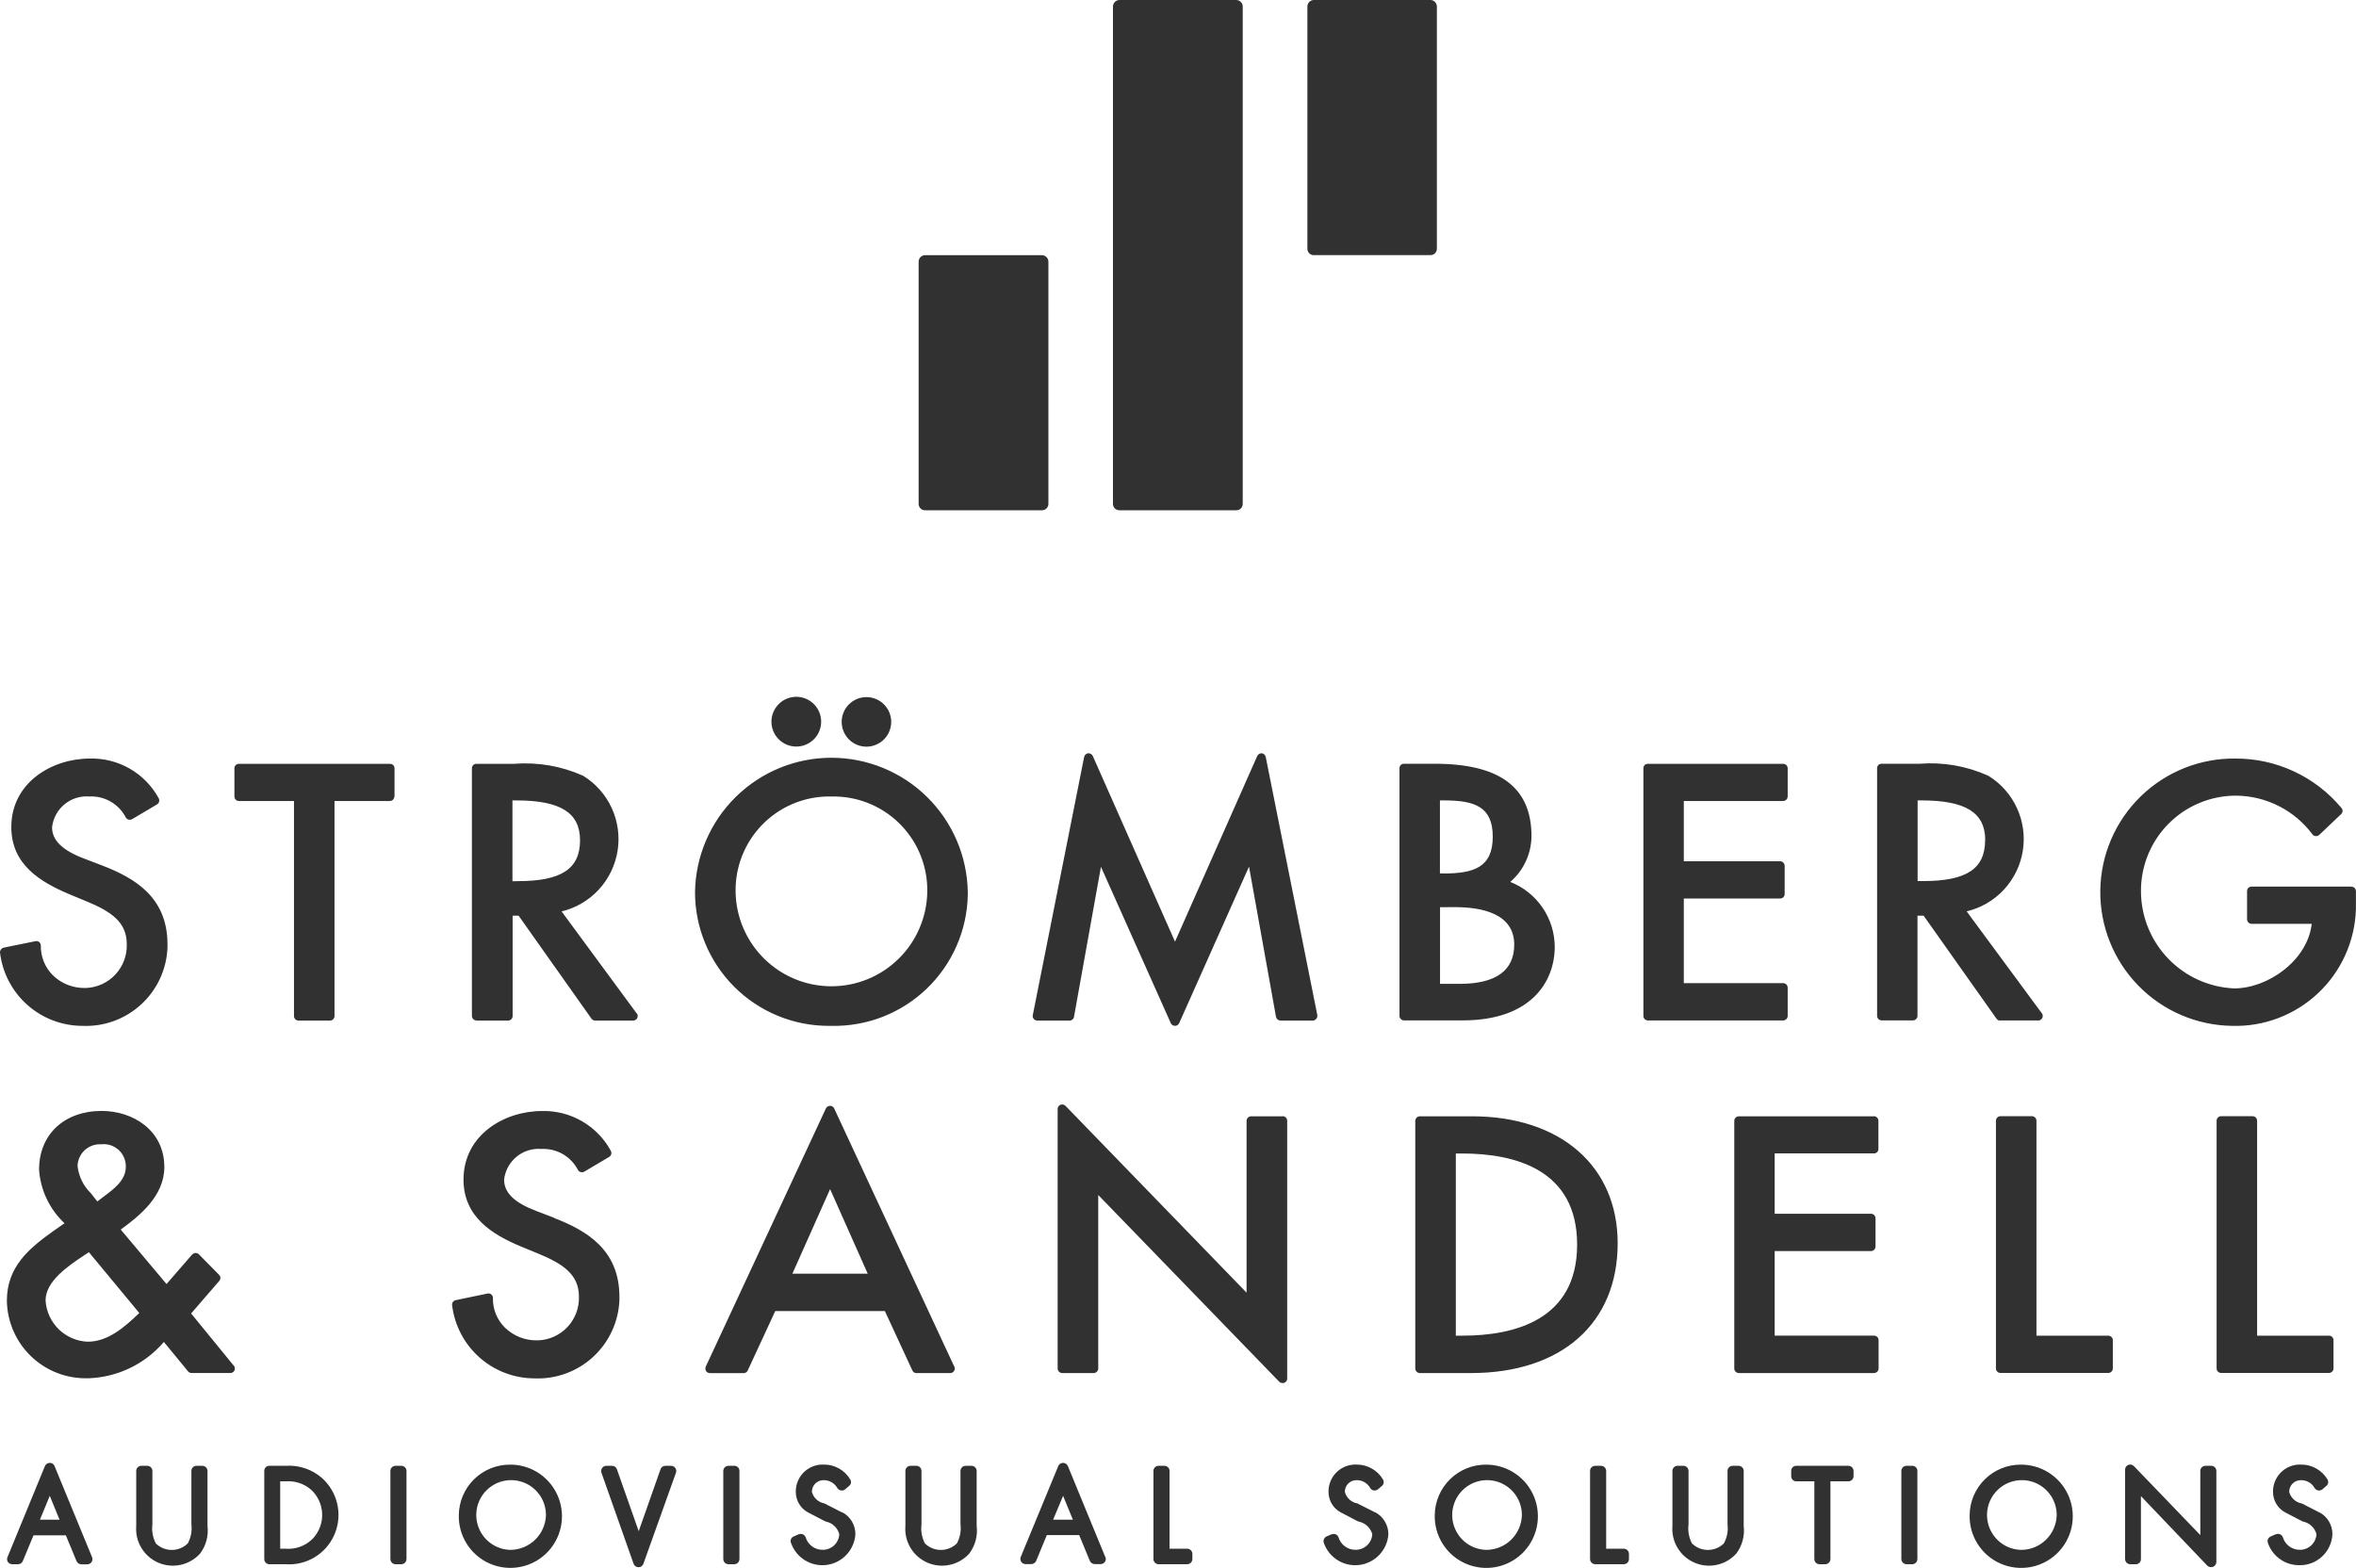<?xml version="1.0" encoding="UTF-8"?> <svg xmlns="http://www.w3.org/2000/svg" width="323" height="215" viewBox="0 0 323 215" fill="none"><g clip-path="url(#clip0_2015_24654)"><path fill-rule="evenodd" clip-rule="evenodd" d="M11.316 140.656C12.783 140.718 14.249 140.49 15.628 139.985C17.008 139.48 18.274 138.708 19.356 137.713C20.438 136.718 21.313 135.52 21.931 134.186C22.55 132.853 22.901 131.41 22.962 129.941C22.962 129.781 22.962 129.616 22.962 129.469C22.962 122.984 18.431 120.374 14.004 118.665L11.533 117.721C8.524 116.579 7.138 115.21 7.138 113.426C7.276 112.194 7.888 111.065 8.844 110.277C9.8 109.489 11.025 109.105 12.259 109.206C13.281 109.156 14.295 109.401 15.181 109.914C16.067 110.426 16.786 111.183 17.252 112.095C17.294 112.165 17.349 112.226 17.415 112.275C17.48 112.324 17.555 112.359 17.634 112.378C17.794 112.415 17.961 112.393 18.106 112.317L21.538 110.287C21.675 110.201 21.773 110.066 21.813 109.91C21.854 109.754 21.833 109.588 21.755 109.447C20.835 107.759 19.469 106.358 17.805 105.398C16.141 104.438 14.245 103.956 12.325 104.005C7.105 104.005 1.551 107.309 1.551 113.402C1.551 118.542 5.521 120.912 9.434 122.578L11.82 123.565C15.253 124.981 17.38 126.434 17.38 129.446C17.405 130.21 17.28 130.972 17.012 131.689C16.744 132.405 16.337 133.061 15.815 133.62C15.293 134.179 14.666 134.629 13.97 134.946C13.274 135.262 12.523 135.438 11.759 135.464H11.655C10.836 135.479 10.023 135.33 9.262 135.027C8.501 134.724 7.808 134.272 7.223 133.698C6.694 133.166 6.277 132.532 5.997 131.834C5.718 131.137 5.581 130.39 5.596 129.639C5.595 129.549 5.574 129.461 5.536 129.379C5.498 129.298 5.443 129.226 5.375 129.167C5.303 129.109 5.219 129.068 5.129 129.048C5.039 129.027 4.946 129.028 4.856 129.049L0.499 129.932C0.352 129.967 0.222 130.052 0.131 130.172C0.04 130.293 -0.007 130.441 -0.001 130.593C0.326 133.366 1.659 135.924 3.746 137.779C5.832 139.634 8.525 140.657 11.316 140.656ZM54.087 109.211V105.331C54.087 105.172 54.024 105.02 53.912 104.907C53.8 104.795 53.647 104.732 53.489 104.732H32.761C32.681 104.729 32.603 104.741 32.528 104.769C32.454 104.796 32.386 104.838 32.328 104.892C32.27 104.946 32.224 105.011 32.191 105.083C32.159 105.155 32.141 105.233 32.138 105.312V109.211C32.139 109.375 32.206 109.533 32.322 109.649C32.439 109.764 32.596 109.829 32.761 109.829H40.305V139.31C40.305 139.476 40.37 139.634 40.487 139.751C40.604 139.868 40.762 139.933 40.927 139.933H45.218C45.301 139.935 45.383 139.921 45.46 139.891C45.537 139.861 45.608 139.815 45.667 139.758C45.727 139.7 45.775 139.632 45.807 139.556C45.84 139.48 45.858 139.398 45.859 139.315V109.825H53.404C53.488 109.83 53.573 109.818 53.652 109.789C53.732 109.76 53.805 109.716 53.867 109.658C53.928 109.6 53.978 109.53 54.012 109.452C54.045 109.375 54.063 109.291 54.064 109.206L54.087 109.211ZM65.343 139.933H69.657C69.822 139.932 69.979 139.866 70.096 139.75C70.212 139.633 70.278 139.475 70.279 139.31V125.552H71.1L81.072 139.645C81.128 139.733 81.205 139.804 81.295 139.854C81.386 139.903 81.488 139.929 81.591 139.929H86.806C86.971 139.927 87.128 139.861 87.245 139.745C87.361 139.628 87.427 139.471 87.428 139.306C87.428 139.222 87.41 139.14 87.375 139.064C87.34 138.988 87.289 138.921 87.226 138.867L76.994 124.966C78.949 124.495 80.721 123.454 82.087 121.976C83.452 120.499 84.35 118.649 84.668 116.661C84.986 114.673 84.709 112.636 83.871 110.805C83.034 108.975 81.675 107.433 79.964 106.374C77.008 105.043 73.766 104.476 70.534 104.727H65.319C65.16 104.722 65.005 104.78 64.888 104.889C64.772 104.998 64.703 105.148 64.697 105.308V139.292C64.698 139.456 64.764 139.614 64.88 139.731C64.997 139.847 65.154 139.913 65.319 139.915L65.343 139.933ZM70.256 120.832V109.744H70.774C76.814 109.744 79.521 111.415 79.521 115.21C79.521 119.123 76.975 120.813 70.996 120.813L70.256 120.832ZM118.822 102.376C119.719 102.367 120.577 102.003 121.206 101.362C121.836 100.722 122.186 99.859 122.182 98.961C122.177 98.062 121.817 97.203 121.181 96.569C120.545 95.936 119.684 95.58 118.787 95.58C117.889 95.58 117.029 95.936 116.392 96.569C115.756 97.203 115.397 98.062 115.392 98.961C115.387 99.859 115.738 100.722 116.368 101.362C116.997 102.003 117.854 102.367 118.751 102.376H118.822ZM113.989 140.656C116.393 140.707 118.783 140.284 121.024 139.41C123.264 138.536 125.311 137.229 127.047 135.564C128.782 133.898 130.173 131.907 131.14 129.703C132.107 127.499 132.63 125.126 132.68 122.72C132.68 122.583 132.68 122.451 132.68 122.318C132.602 117.406 130.598 112.721 127.1 109.274C123.602 105.828 118.89 103.896 113.982 103.896C109.074 103.896 104.362 105.828 100.864 109.274C97.366 112.721 95.362 117.406 95.284 122.318C95.284 124.729 95.759 127.116 96.681 129.343C97.604 131.57 98.957 133.593 100.661 135.296C102.366 137 104.389 138.35 106.615 139.269C108.841 140.189 111.227 140.66 113.635 140.656H113.989ZM113.989 109.211C115.674 109.171 117.351 109.463 118.923 110.072C120.495 110.681 121.933 111.593 123.152 112.758C124.372 113.922 125.351 115.316 126.033 116.859C126.714 118.403 127.086 120.065 127.126 121.752C127.126 121.941 127.126 122.134 127.126 122.323C127.06 125.768 125.647 129.05 123.191 131.463C120.734 133.877 117.429 135.229 113.987 135.229C110.545 135.229 107.24 133.877 104.783 131.463C102.326 129.05 100.913 125.768 100.848 122.323C100.813 120.636 101.11 118.958 101.723 117.385C102.336 115.813 103.252 114.377 104.419 113.158C105.587 111.94 106.982 110.965 108.526 110.286C110.07 109.608 111.733 109.241 113.419 109.206L113.989 109.211ZM109.194 102.362C110.096 102.356 110.959 101.992 111.593 101.35C112.228 100.709 112.582 99.841 112.579 98.938C112.576 98.035 112.216 97.17 111.577 96.533C110.938 95.895 110.072 95.537 109.17 95.537C108.268 95.537 107.403 95.895 106.764 96.533C106.125 97.17 105.764 98.035 105.761 98.938C105.758 99.841 106.113 100.709 106.747 101.35C107.382 101.992 108.245 102.356 109.147 102.362H109.194ZM173.009 103.283C172.878 103.273 172.747 103.302 172.633 103.367C172.519 103.431 172.427 103.529 172.368 103.646L161.089 129.111L149.815 103.646C149.757 103.528 149.665 103.43 149.551 103.365C149.436 103.3 149.305 103.271 149.174 103.283C149.042 103.299 148.918 103.357 148.821 103.447C148.724 103.538 148.657 103.657 148.632 103.788L141.592 139.188C141.57 139.275 141.57 139.366 141.591 139.453C141.613 139.54 141.655 139.621 141.714 139.688C141.769 139.762 141.84 139.822 141.922 139.864C142.004 139.906 142.094 139.928 142.186 139.929H146.642C146.789 139.93 146.931 139.877 147.043 139.781C147.154 139.685 147.226 139.551 147.245 139.405L150.937 118.845L160.504 140.269C160.572 140.423 160.697 140.544 160.854 140.606C161.01 140.668 161.185 140.665 161.339 140.599C161.487 140.535 161.606 140.417 161.669 140.269L171.236 118.821L174.933 139.405C174.96 139.551 175.037 139.683 175.151 139.778C175.264 139.874 175.407 139.927 175.555 139.929H179.988C180.079 139.927 180.169 139.905 180.251 139.863C180.333 139.821 180.404 139.761 180.459 139.688C180.517 139.62 180.56 139.54 180.585 139.453C180.609 139.367 180.614 139.276 180.601 139.188L173.528 103.788C173.502 103.657 173.436 103.538 173.338 103.447C173.241 103.357 173.118 103.299 172.986 103.283H173.009ZM213.15 129.8C213.136 127.879 212.549 126.007 211.462 124.424C210.375 122.842 208.839 121.622 207.053 120.921C207.955 120.144 208.681 119.184 209.182 118.104C209.684 117.024 209.95 115.849 209.962 114.658C209.962 107.97 205.629 104.718 196.698 104.718H192.488C192.409 104.714 192.33 104.727 192.256 104.755C192.181 104.782 192.113 104.824 192.056 104.878C191.998 104.932 191.951 104.997 191.918 105.069C191.886 105.141 191.868 105.219 191.865 105.298V139.282C191.865 139.447 191.931 139.606 192.048 139.723C192.164 139.839 192.323 139.905 192.488 139.905H200.551C209.84 139.905 213.15 134.666 213.15 129.785V129.8ZM197.882 119.755H197.41V109.744H197.976C202.107 109.744 204.653 110.57 204.653 114.705C204.653 118.925 202.069 119.765 197.872 119.765L197.882 119.755ZM199.447 124.376C203.158 124.376 207.595 125.259 207.595 129.516C207.595 133.089 205.068 134.897 200.089 134.897H197.424V124.386L199.447 124.376ZM245.086 139.296V135.421C245.085 135.338 245.068 135.256 245.036 135.18C245.003 135.104 244.956 135.035 244.897 134.977C244.838 134.919 244.768 134.873 244.691 134.843C244.614 134.812 244.532 134.797 244.449 134.798H230.846V123.192H244.048C244.208 123.197 244.362 123.139 244.479 123.03C244.596 122.921 244.665 122.771 244.671 122.611V118.712C244.669 118.548 244.603 118.39 244.487 118.273C244.371 118.157 244.213 118.091 244.048 118.089H230.846V109.825H244.444C244.527 109.827 244.609 109.812 244.686 109.782C244.764 109.752 244.834 109.707 244.894 109.649C244.953 109.592 245.001 109.523 245.034 109.447C245.067 109.371 245.084 109.289 245.086 109.206V105.331C245.084 105.251 245.067 105.171 245.035 105.097C245.003 105.023 244.957 104.956 244.899 104.9C244.842 104.844 244.773 104.8 244.698 104.77C244.624 104.74 244.544 104.726 244.463 104.727H225.928C225.849 104.724 225.77 104.736 225.696 104.764C225.621 104.792 225.554 104.833 225.496 104.887C225.438 104.941 225.391 105.006 225.359 105.078C225.326 105.151 225.308 105.228 225.305 105.308V139.292C225.304 139.372 225.319 139.452 225.348 139.527C225.378 139.602 225.422 139.67 225.478 139.728C225.534 139.786 225.601 139.832 225.675 139.864C225.749 139.896 225.828 139.913 225.909 139.915H244.444C244.527 139.916 244.609 139.902 244.686 139.872C244.764 139.842 244.834 139.797 244.894 139.739C244.953 139.682 245.001 139.613 245.034 139.537C245.067 139.461 245.084 139.379 245.086 139.296ZM274.197 139.919H279.431C279.513 139.919 279.594 139.903 279.669 139.872C279.745 139.841 279.813 139.795 279.871 139.737C279.929 139.679 279.975 139.61 280.006 139.535C280.037 139.459 280.053 139.378 280.053 139.296C280.053 139.132 279.989 138.975 279.874 138.857L269.623 124.957C271.583 124.491 273.361 123.454 274.731 121.976C276.101 120.498 277.002 118.646 277.32 116.655C277.638 114.664 277.359 112.624 276.518 110.792C275.676 108.96 274.311 107.419 272.594 106.365C269.639 105.031 266.395 104.464 263.164 104.718H257.967C257.888 104.714 257.81 104.727 257.735 104.755C257.661 104.782 257.593 104.824 257.535 104.878C257.478 104.932 257.431 104.997 257.398 105.069C257.366 105.141 257.348 105.219 257.345 105.298V139.282C257.346 139.447 257.412 139.605 257.529 139.721C257.645 139.838 257.803 139.904 257.967 139.905H262.258C262.423 139.905 262.582 139.839 262.698 139.723C262.815 139.606 262.881 139.447 262.881 139.282V125.552H263.725L273.697 139.65C273.748 139.737 273.822 139.808 273.91 139.857C273.997 139.906 274.097 139.931 274.197 139.929V139.919ZM272.151 115.201C272.151 119.114 269.605 120.803 263.663 120.803H262.9V109.744H263.423C269.482 109.744 272.17 111.415 272.17 115.21L272.151 115.201ZM322.363 121.563H308.689C308.609 121.561 308.531 121.574 308.456 121.602C308.382 121.63 308.314 121.672 308.256 121.727C308.199 121.781 308.152 121.846 308.119 121.919C308.087 121.991 308.069 122.069 308.066 122.149V126.043C308.066 126.124 308.082 126.205 308.114 126.281C308.145 126.357 308.191 126.425 308.249 126.483C308.306 126.541 308.375 126.587 308.451 126.618C308.526 126.649 308.607 126.666 308.689 126.666H316.931C316.351 131.706 310.914 135.52 306.298 135.52C302.877 135.373 299.643 133.915 297.265 131.448C294.886 128.982 293.546 125.695 293.52 122.267C293.482 118.812 294.817 115.483 297.229 113.013C299.642 110.543 302.937 109.133 306.388 109.093H306.68C308.69 109.128 310.666 109.622 312.456 110.537C314.247 111.453 315.804 112.765 317.011 114.375C317.06 114.45 317.125 114.512 317.202 114.558C317.279 114.604 317.365 114.631 317.454 114.639C317.636 114.654 317.815 114.596 317.954 114.479L320.962 111.623C321.077 111.52 321.147 111.378 321.158 111.225C321.169 111.072 321.121 110.92 321.024 110.802C319.25 108.667 317.028 106.951 314.515 105.776C312.002 104.601 309.26 103.996 306.487 104.005C301.632 103.942 296.95 105.813 293.473 109.205C289.996 112.598 288.007 117.234 287.944 122.094C287.882 126.954 289.751 131.64 293.14 135.121C296.528 138.602 301.16 140.593 306.015 140.656C310.385 140.783 314.626 139.169 317.809 136.169C320.991 133.17 322.854 129.029 322.99 124.655C322.99 124.287 322.99 123.919 322.99 123.546V122.182C322.99 122.022 322.927 121.869 322.815 121.756C322.703 121.643 322.55 121.579 322.391 121.577L322.363 121.563ZM26.202 180.091L30.073 175.612C30.172 175.495 30.223 175.344 30.215 175.19C30.207 175.037 30.141 174.892 30.03 174.786L27.282 171.996C27.155 171.872 26.987 171.799 26.81 171.793C26.632 171.81 26.465 171.888 26.338 172.015L22.83 176.055L16.55 168.584C19.119 166.719 22.529 164.005 22.529 160.012C22.529 154.971 18.214 152.319 13.942 152.319C8.807 152.319 5.356 155.552 5.356 160.371C5.547 163.174 6.794 165.801 8.845 167.72L7.261 168.824C3.951 171.199 0.942 173.695 0.942 178.345C0.966 179.765 1.269 181.167 1.833 182.47C2.398 183.773 3.214 184.952 4.235 185.939C5.255 186.926 6.46 187.702 7.78 188.223C9.1 188.744 10.51 188.999 11.929 188.974H12.155C14.125 188.903 16.058 188.424 17.833 187.567C19.608 186.71 21.186 185.493 22.467 183.994L25.768 188.011C25.823 188.085 25.894 188.144 25.976 188.186C26.058 188.228 26.148 188.25 26.239 188.252H31.553C31.713 188.262 31.87 188.209 31.99 188.104C32.11 187.998 32.184 187.85 32.195 187.69C32.197 187.67 32.197 187.649 32.195 187.629C32.194 187.539 32.174 187.45 32.136 187.369C32.097 187.287 32.042 187.215 31.973 187.157L26.202 180.091ZM13.843 156.897C14.642 156.798 15.448 157.021 16.083 157.517C16.718 158.013 17.13 158.74 17.229 159.54C17.246 159.683 17.254 159.826 17.252 159.97C17.252 161.82 15.649 163.005 14.084 164.166L13.419 164.671L13.339 164.727L12.457 163.604C11.433 162.61 10.788 161.29 10.632 159.871C10.652 159.061 10.992 158.293 11.577 157.735C12.162 157.176 12.945 156.873 13.754 156.892L13.843 156.897ZM19.096 180.025C16.913 182.135 14.706 183.961 12.023 183.961C10.53 183.904 9.111 183.293 8.043 182.245C6.975 181.198 6.335 179.791 6.247 178.297C6.247 175.664 9.335 173.577 11.604 172.072C11.806 171.93 12.004 171.807 12.188 171.689L19.096 180.025ZM75.971 166.974L73.504 166.03C70.496 164.883 69.11 163.538 69.11 161.73C69.254 160.5 69.87 159.374 70.828 158.591C71.787 157.808 73.012 157.429 74.245 157.534C75.267 157.485 76.283 157.731 77.169 158.244C78.056 158.758 78.776 159.516 79.243 160.428C79.284 160.498 79.339 160.559 79.405 160.606C79.471 160.654 79.546 160.688 79.625 160.706C79.784 160.744 79.951 160.724 80.096 160.649L83.524 158.62C83.659 158.536 83.758 158.404 83.799 158.251C83.84 158.097 83.821 157.934 83.746 157.794C82.828 156.103 81.462 154.698 79.798 153.735C78.135 152.771 76.237 152.286 74.316 152.333C69.1 152.333 63.546 155.637 63.546 161.73C63.546 166.87 67.516 169.282 71.43 170.911L73.816 171.892C77.244 173.308 79.37 174.786 79.37 177.778C79.395 178.542 79.269 179.304 78.999 180.019C78.729 180.734 78.321 181.389 77.798 181.946C77.275 182.504 76.647 182.952 75.951 183.266C75.255 183.581 74.504 183.754 73.74 183.777H73.636C72.817 183.791 72.002 183.642 71.24 183.338C70.479 183.034 69.785 182.582 69.2 182.007C68.669 181.477 68.251 180.844 67.972 180.147C67.693 179.45 67.559 178.703 67.578 177.953C67.576 177.863 67.555 177.775 67.517 177.693C67.479 177.612 67.424 177.539 67.356 177.481C67.284 177.422 67.199 177.381 67.108 177.36C67.018 177.338 66.923 177.338 66.832 177.358L62.48 178.264C62.327 178.293 62.189 178.379 62.097 178.506C62.004 178.632 61.962 178.788 61.981 178.944C62.312 181.71 63.644 184.259 65.725 186.109C67.805 187.96 70.49 188.984 73.273 188.988C74.741 189.05 76.206 188.822 77.586 188.317C78.965 187.813 80.232 187.041 81.314 186.046C82.395 185.051 83.27 183.852 83.889 182.519C84.508 181.185 84.858 179.743 84.92 178.274C84.92 178.109 84.92 177.943 84.92 177.802C84.92 171.335 80.384 168.702 75.961 166.998L75.971 166.974ZM125.645 188.261H130.275C130.44 188.26 130.598 188.194 130.714 188.077C130.831 187.961 130.897 187.803 130.898 187.638C130.898 187.508 130.857 187.381 130.78 187.275L114.366 151.984C114.318 151.875 114.239 151.783 114.14 151.719C114.04 151.654 113.924 151.62 113.805 151.62C113.684 151.618 113.564 151.651 113.461 151.716C113.358 151.78 113.276 151.873 113.225 151.984L96.755 187.383C96.717 187.481 96.7 187.585 96.707 187.69C96.713 187.794 96.743 187.896 96.793 187.988C96.853 188.075 96.934 188.147 97.029 188.196C97.123 188.246 97.228 188.271 97.335 188.271H101.951C102.07 188.27 102.186 188.236 102.285 188.172C102.385 188.107 102.463 188.015 102.512 187.907L106.284 179.756H121.312L125.084 187.907C125.134 188.016 125.213 188.108 125.314 188.172C125.414 188.237 125.531 188.271 125.65 188.271L125.645 188.261ZM113.805 163.038L118.964 174.639H108.633L113.805 163.038ZM175.838 153.055H171.524C171.359 153.056 171.202 153.122 171.085 153.239C170.969 153.355 170.903 153.513 170.901 153.678V177.235L146.085 151.63C145.998 151.542 145.887 151.48 145.766 151.452C145.646 151.423 145.519 151.429 145.402 151.469C145.284 151.516 145.184 151.596 145.112 151.701C145.041 151.805 145.002 151.928 145.001 152.054V187.638C145.003 187.805 145.072 187.964 145.191 188.081C145.31 188.198 145.471 188.263 145.637 188.261H149.942C150.107 188.259 150.264 188.192 150.38 188.076C150.496 187.96 150.562 187.803 150.565 187.638V163.845L175.381 189.451C175.443 189.511 175.517 189.558 175.598 189.589C175.679 189.62 175.766 189.634 175.852 189.63C175.927 189.639 176.002 189.626 176.069 189.592C176.186 189.552 176.287 189.476 176.359 189.375C176.43 189.275 176.469 189.154 176.47 189.031V153.664C176.469 153.5 176.404 153.343 176.288 153.226C176.173 153.11 176.016 153.043 175.852 153.041L175.838 153.055ZM201.795 153.055H194.652C194.488 153.059 194.332 153.125 194.216 153.241C194.1 153.358 194.033 153.514 194.029 153.678V187.638C194.033 187.802 194.1 187.959 194.216 188.075C194.332 188.191 194.488 188.258 194.652 188.261H201.654C214.074 188.261 221.778 181.45 221.778 170.467C221.778 159.885 213.932 153.055 201.795 153.055ZM199.589 158.157H200.47C207.652 158.157 216.219 160.324 216.219 170.646C216.219 180.969 207.652 183.135 200.47 183.135H199.589V158.157ZM256.925 153.055H238.385C238.221 153.059 238.065 153.125 237.949 153.241C237.833 153.358 237.766 153.514 237.763 153.678V187.638C237.766 187.802 237.833 187.959 237.949 188.075C238.065 188.191 238.221 188.258 238.385 188.261H256.925C257.089 188.258 257.246 188.191 257.362 188.075C257.478 187.959 257.544 187.802 257.548 187.638V183.749C257.547 183.584 257.481 183.426 257.364 183.31C257.248 183.193 257.09 183.127 256.925 183.126H243.303V171.538H256.506C256.67 171.537 256.828 171.471 256.945 171.355C257.061 171.238 257.127 171.08 257.128 170.915V167.04C257.128 166.875 257.063 166.717 256.946 166.6C256.829 166.483 256.671 166.417 256.506 166.417H243.303V158.143H256.907C256.985 158.146 257.064 158.133 257.137 158.105C257.211 158.077 257.278 158.035 257.336 157.981C257.393 157.927 257.439 157.862 257.471 157.791C257.504 157.719 257.522 157.641 257.524 157.563V153.664C257.522 153.499 257.455 153.342 257.339 153.226C257.223 153.11 257.066 153.043 256.902 153.041L256.925 153.055ZM289.041 183.135H279.191V153.664C279.189 153.499 279.123 153.341 279.007 153.225C278.89 153.108 278.733 153.042 278.568 153.041H274.258C274.094 153.042 273.936 153.108 273.82 153.225C273.703 153.341 273.637 153.499 273.636 153.664V187.624C273.637 187.789 273.703 187.947 273.82 188.063C273.936 188.18 274.094 188.246 274.258 188.247H289.041C289.205 188.246 289.363 188.18 289.479 188.063C289.596 187.947 289.662 187.789 289.663 187.624V183.749C289.661 183.585 289.594 183.429 289.477 183.315C289.361 183.2 289.204 183.135 289.041 183.135ZM319.274 183.135H309.443V153.664C309.443 153.581 309.426 153.499 309.393 153.423C309.361 153.347 309.314 153.278 309.255 153.22C309.195 153.162 309.125 153.116 309.048 153.085C308.972 153.055 308.889 153.04 308.807 153.041H304.506C304.342 153.042 304.185 153.108 304.069 153.225C303.954 153.342 303.889 153.499 303.889 153.664V187.624C303.89 187.788 303.955 187.945 304.071 188.062C304.186 188.178 304.343 188.245 304.506 188.247H319.274C319.441 188.25 319.602 188.186 319.722 188.07C319.842 187.954 319.912 187.796 319.916 187.629V183.749C319.915 183.666 319.898 183.584 319.866 183.508C319.833 183.432 319.786 183.363 319.727 183.305C319.668 183.247 319.598 183.201 319.521 183.171C319.444 183.14 319.362 183.125 319.279 183.126L319.274 183.135ZM7.482 201.019C7.434 200.885 7.344 200.769 7.225 200.689C7.106 200.609 6.965 200.569 6.822 200.576C6.68 200.576 6.541 200.618 6.423 200.697C6.305 200.776 6.212 200.888 6.157 201.019L1.023 213.509C0.976 213.615 0.958 213.731 0.969 213.847C0.979 213.962 1.019 214.073 1.084 214.169C1.152 214.26 1.239 214.334 1.339 214.387C1.44 214.439 1.551 214.468 1.664 214.471H2.465C2.608 214.474 2.748 214.433 2.867 214.353C2.986 214.274 3.078 214.161 3.13 214.028L4.592 210.511H9.029L10.491 214.042C10.548 214.171 10.64 214.281 10.757 214.359C10.873 214.438 11.01 214.482 11.151 214.486H11.976C12.162 214.483 12.339 214.408 12.47 214.277C12.601 214.146 12.676 213.968 12.678 213.782C12.674 213.649 12.64 213.519 12.579 213.4L7.482 201.019ZM5.474 208.368L6.822 205.093L8.166 208.368H5.474ZM27.725 200.977H26.942C26.85 200.976 26.759 200.994 26.675 201.028C26.59 201.063 26.512 201.114 26.447 201.178C26.382 201.243 26.33 201.319 26.294 201.404C26.259 201.488 26.24 201.579 26.239 201.671V208.992C26.353 209.899 26.178 210.818 25.74 211.621C25.155 212.193 24.369 212.513 23.552 212.513C22.734 212.513 21.949 212.193 21.364 211.621C20.942 210.82 20.777 209.908 20.892 209.01V201.68C20.892 201.588 20.874 201.496 20.839 201.411C20.804 201.326 20.752 201.248 20.687 201.183C20.621 201.118 20.544 201.066 20.459 201.031C20.373 200.995 20.282 200.977 20.19 200.977H19.379C19.287 200.976 19.196 200.994 19.111 201.028C19.026 201.063 18.949 201.114 18.884 201.178C18.819 201.243 18.767 201.319 18.731 201.404C18.695 201.488 18.677 201.579 18.676 201.671V209.223C18.591 210.274 18.838 211.326 19.381 212.229C19.924 213.133 20.737 213.843 21.705 214.26C22.673 214.677 23.747 214.78 24.776 214.553C25.805 214.327 26.738 213.783 27.442 212.999C28.25 211.917 28.61 210.564 28.446 209.223V201.68C28.446 201.494 28.372 201.315 28.24 201.183C28.109 201.051 27.93 200.977 27.744 200.977H27.725ZM39.14 200.977H36.934C36.843 200.974 36.754 200.99 36.669 201.022C36.585 201.055 36.508 201.103 36.443 201.166C36.377 201.228 36.325 201.303 36.289 201.385C36.252 201.468 36.233 201.557 36.231 201.647V213.768C36.23 213.86 36.247 213.951 36.281 214.037C36.315 214.122 36.366 214.199 36.431 214.265C36.495 214.33 36.572 214.382 36.657 214.418C36.741 214.453 36.832 214.471 36.924 214.471H39.136C40.509 214.573 41.88 214.254 43.068 213.555C44.255 212.856 45.201 211.812 45.78 210.561C46.359 209.311 46.543 207.913 46.308 206.555C46.073 205.196 45.429 203.942 44.464 202.959C44.379 202.87 44.284 202.78 44.195 202.695C43.509 202.085 42.708 201.619 41.839 201.324C40.97 201.028 40.051 200.911 39.136 200.977H39.14ZM38.414 203.106H39.136C40.401 203.003 41.656 203.407 42.625 204.229C43.549 205.07 44.102 206.243 44.163 207.492C44.224 208.74 43.788 209.962 42.95 210.889L42.743 211.097C42.261 211.544 41.692 211.887 41.071 212.101C40.449 212.316 39.79 212.398 39.136 212.343H38.414V203.106ZM55.026 200.977H54.224C54.039 200.977 53.862 201.05 53.731 201.18C53.599 201.309 53.524 201.486 53.522 201.671V213.768C53.524 213.954 53.599 214.131 53.73 214.263C53.861 214.394 54.038 214.469 54.224 214.471H55.007C55.1 214.473 55.193 214.455 55.28 214.421C55.367 214.386 55.446 214.335 55.513 214.269C55.58 214.204 55.633 214.126 55.67 214.04C55.707 213.954 55.727 213.862 55.728 213.768V201.68C55.728 201.495 55.655 201.316 55.524 201.185C55.393 201.053 55.216 200.978 55.03 200.977H55.026ZM69.973 200.816C68.12 200.796 66.335 201.512 65.009 202.808C63.683 204.103 62.925 205.872 62.9 207.727C62.867 209.126 63.249 210.504 63.998 211.687C64.747 212.869 65.83 213.802 67.109 214.369C68.388 214.935 69.806 215.11 71.184 214.869C72.562 214.629 73.838 213.985 74.851 213.019C75.863 212.053 76.567 210.809 76.873 209.442C77.178 208.076 77.073 206.65 76.569 205.344C76.065 204.038 75.185 202.91 74.041 202.105C72.898 201.299 71.541 200.85 70.142 200.816H69.973ZM69.973 212.503C69.032 212.484 68.119 212.187 67.346 211.649C66.574 211.112 65.977 210.358 65.631 209.483C65.284 208.607 65.204 207.649 65.4 206.728C65.596 205.807 66.059 204.964 66.731 204.306C67.403 203.647 68.255 203.202 69.179 203.026C70.103 202.85 71.058 202.951 71.925 203.316C72.792 203.681 73.532 204.295 74.052 205.079C74.572 205.864 74.849 206.785 74.848 207.727C74.814 209.001 74.286 210.211 73.376 211.103C72.466 211.994 71.246 212.496 69.973 212.503ZM92.021 200.977H91.238C91.089 200.972 90.942 201.015 90.819 201.1C90.696 201.185 90.603 201.307 90.555 201.449L87.565 209.945L84.576 201.449C84.529 201.311 84.44 201.191 84.322 201.106C84.203 201.021 84.061 200.976 83.916 200.977H83.133C83.039 200.977 82.946 200.996 82.859 201.032C82.773 201.068 82.694 201.121 82.628 201.187C82.562 201.254 82.509 201.333 82.474 201.42C82.438 201.507 82.42 201.6 82.421 201.694C82.421 201.765 82.431 201.834 82.449 201.902L86.863 214.41C86.914 214.55 87.007 214.67 87.13 214.754C87.252 214.839 87.398 214.883 87.546 214.882C87.692 214.884 87.835 214.84 87.954 214.755C88.073 214.67 88.161 214.549 88.207 214.41L92.681 201.902C92.71 201.813 92.72 201.718 92.711 201.625C92.703 201.531 92.676 201.44 92.632 201.357C92.588 201.274 92.528 201.201 92.456 201.141C92.383 201.081 92.299 201.037 92.21 201.01C92.149 200.99 92.085 200.979 92.021 200.977ZM100.664 200.977H99.886C99.699 200.972 99.518 201.041 99.382 201.169C99.246 201.297 99.166 201.474 99.16 201.661V213.768C99.164 213.958 99.242 214.138 99.378 214.27C99.514 214.401 99.697 214.474 99.886 214.471H100.664C100.851 214.471 101.031 214.398 101.164 214.266C101.297 214.134 101.373 213.956 101.376 213.768V201.68C101.377 201.588 101.36 201.497 101.326 201.412C101.292 201.327 101.241 201.249 101.176 201.184C101.112 201.118 101.035 201.066 100.95 201.031C100.866 200.995 100.775 200.977 100.683 200.977H100.664ZM115.47 207.382L113.112 206.178L113.032 206.136C112.623 206.064 112.243 205.877 111.937 205.596C111.632 205.315 111.412 204.952 111.306 204.55C111.302 204.13 111.465 203.725 111.758 203.424C112.052 203.124 112.452 202.951 112.872 202.945H112.914C113.297 202.938 113.675 203.036 114.007 203.227C114.339 203.418 114.613 203.696 114.8 204.031C114.855 204.118 114.928 204.192 115.014 204.247C115.101 204.303 115.198 204.338 115.3 204.352C115.398 204.368 115.499 204.364 115.595 204.34C115.692 204.315 115.782 204.271 115.861 204.21L116.403 203.738C116.534 203.642 116.625 203.5 116.658 203.341C116.691 203.181 116.664 203.015 116.582 202.874C116.212 202.241 115.682 201.716 115.044 201.353C114.407 200.99 113.685 200.801 112.952 200.807C112.468 200.785 111.985 200.858 111.53 201.023C111.075 201.188 110.657 201.441 110.3 201.767C109.943 202.094 109.653 202.488 109.448 202.926C109.243 203.365 109.126 203.84 109.104 204.323C109.104 204.404 109.104 204.484 109.104 204.564C109.102 205.134 109.254 205.694 109.544 206.185C109.833 206.676 110.25 207.08 110.75 207.354L112.999 208.52L113.216 208.619C113.654 208.706 114.059 208.914 114.385 209.22C114.712 209.525 114.947 209.915 115.064 210.346C115.036 210.935 114.779 211.489 114.348 211.89C113.917 212.291 113.347 212.508 112.758 212.494C112.239 212.494 111.733 212.326 111.317 212.014C110.9 211.703 110.595 211.265 110.448 210.766C110.38 210.592 110.245 210.452 110.073 210.376C109.902 210.301 109.708 210.297 109.533 210.365H109.486L108.807 210.667C108.725 210.701 108.65 210.75 108.587 210.813C108.525 210.876 108.475 210.95 108.441 211.032C108.407 211.115 108.39 211.203 108.391 211.291C108.391 211.38 108.409 211.468 108.444 211.55C108.787 212.539 109.461 213.379 110.351 213.928C111.241 214.478 112.293 214.704 113.33 214.567C114.367 214.431 115.325 213.941 116.043 213.18C116.761 212.418 117.194 211.433 117.271 210.389C117.281 209.768 117.12 209.156 116.806 208.62C116.491 208.085 116.036 207.647 115.489 207.354L115.47 207.382ZM133.166 200.977H132.383C132.291 200.976 132.201 200.994 132.116 201.028C132.031 201.063 131.953 201.114 131.888 201.178C131.823 201.243 131.771 201.319 131.735 201.404C131.7 201.488 131.681 201.579 131.68 201.671V208.992C131.794 209.899 131.619 210.818 131.181 211.621C130.596 212.193 129.811 212.513 128.993 212.513C128.175 212.513 127.39 212.193 126.805 211.621C126.383 210.82 126.219 209.908 126.333 209.01V201.68C126.333 201.494 126.259 201.315 126.128 201.183C125.996 201.051 125.817 200.977 125.631 200.977H124.829C124.738 200.976 124.647 200.994 124.562 201.028C124.477 201.063 124.4 201.114 124.334 201.178C124.269 201.243 124.217 201.319 124.182 201.404C124.146 201.488 124.127 201.579 124.127 201.671V209.223C124.042 210.274 124.288 211.326 124.831 212.229C125.375 213.133 126.188 213.843 127.156 214.26C128.123 214.677 129.198 214.78 130.227 214.553C131.256 214.327 132.188 213.783 132.892 212.999C133.703 211.918 134.063 210.564 133.897 209.223V201.68C133.897 201.494 133.823 201.315 133.691 201.183C133.559 201.051 133.38 200.977 133.194 200.977H133.166ZM146.406 201.019C146.352 200.889 146.261 200.777 146.143 200.698C146.026 200.619 145.887 200.576 145.746 200.576C145.603 200.573 145.463 200.615 145.344 200.694C145.226 200.773 145.134 200.887 145.081 201.019L139.927 213.509C139.89 213.615 139.878 213.728 139.893 213.84C139.909 213.952 139.95 214.058 140.015 214.151C140.079 214.243 140.165 214.318 140.265 214.371C140.364 214.424 140.475 214.451 140.588 214.453H141.389C141.531 214.449 141.668 214.406 141.786 214.327C141.904 214.249 141.997 214.138 142.054 214.009L143.516 210.478H147.953L149.414 214.009C149.472 214.138 149.565 214.249 149.682 214.327C149.8 214.406 149.938 214.449 150.079 214.453H150.885C151.074 214.454 151.255 214.381 151.39 214.249C151.525 214.117 151.603 213.938 151.607 213.749C151.607 213.612 151.564 213.478 151.484 213.367L146.406 201.019ZM144.379 208.368L145.746 205.093L147.09 208.368H144.379ZM162.768 212.343H160.339V201.68C160.34 201.589 160.323 201.498 160.288 201.413C160.254 201.328 160.203 201.25 160.138 201.185C160.074 201.12 159.997 201.068 159.913 201.032C159.829 200.996 159.738 200.978 159.646 200.977H158.854C158.762 200.974 158.67 200.99 158.584 201.023C158.498 201.056 158.419 201.106 158.352 201.17C158.285 201.233 158.231 201.309 158.193 201.394C158.156 201.478 158.135 201.569 158.133 201.661V213.768C158.136 213.957 158.214 214.136 158.349 214.268C158.484 214.4 158.666 214.473 158.854 214.471H162.768C162.953 214.469 163.131 214.394 163.262 214.263C163.393 214.131 163.468 213.954 163.47 213.768V213.046C163.468 212.86 163.393 212.683 163.262 212.551C163.131 212.42 162.953 212.345 162.768 212.343ZM188.565 207.382L186.179 206.178L186.099 206.136C185.689 206.065 185.309 205.878 185.003 205.597C184.697 205.316 184.478 204.952 184.373 204.55C184.37 204.342 184.409 204.135 184.486 203.942C184.563 203.748 184.678 203.572 184.823 203.423C184.969 203.274 185.142 203.155 185.333 203.073C185.525 202.991 185.73 202.948 185.938 202.945H185.976C186.359 202.938 186.737 203.036 187.069 203.227C187.401 203.418 187.675 203.696 187.862 204.031C187.91 204.118 187.978 204.192 188.06 204.248C188.141 204.303 188.235 204.339 188.334 204.352C188.432 204.369 188.533 204.365 188.629 204.341C188.726 204.317 188.816 204.272 188.895 204.21L189.456 203.738C189.58 203.636 189.665 203.494 189.694 203.336C189.723 203.178 189.696 203.014 189.616 202.874C189.248 202.243 188.72 201.72 188.086 201.357C187.452 200.995 186.734 200.805 186.004 200.807C185.52 200.783 185.036 200.854 184.58 201.018C184.124 201.181 183.704 201.433 183.345 201.758C182.986 202.084 182.694 202.477 182.487 202.916C182.28 203.354 182.161 203.829 182.138 204.314C182.138 204.394 182.138 204.479 182.138 204.564C182.136 205.137 182.289 205.699 182.583 206.19C182.876 206.682 183.298 207.084 183.802 207.354L186.028 208.52L186.249 208.619C186.693 208.704 187.104 208.91 187.437 209.215C187.77 209.52 188.012 209.912 188.135 210.346C188.103 210.937 187.841 211.492 187.406 211.893C186.971 212.294 186.397 212.509 185.806 212.494C185.287 212.492 184.783 212.323 184.368 212.012C183.952 211.701 183.648 211.264 183.5 210.766C183.468 210.681 183.419 210.603 183.357 210.537C183.294 210.47 183.219 210.417 183.136 210.38C183.052 210.342 182.963 210.322 182.872 210.319C182.78 210.317 182.69 210.332 182.605 210.365H182.557L181.855 210.667C181.696 210.743 181.571 210.876 181.504 211.039C181.437 211.202 181.433 211.384 181.492 211.55C181.838 212.539 182.513 213.379 183.405 213.929C184.296 214.479 185.35 214.705 186.388 214.568C187.427 214.432 188.386 213.942 189.106 213.181C189.827 212.42 190.263 211.434 190.342 210.389C190.348 209.768 190.184 209.158 189.869 208.623C189.555 208.088 189.1 207.649 188.555 207.354L188.565 207.382ZM203.771 200.816C201.918 200.796 200.133 201.512 198.808 202.808C197.482 204.103 196.723 205.872 196.698 207.727C196.664 209.125 197.045 210.503 197.793 211.685C198.541 212.868 199.621 213.802 200.899 214.369C202.177 214.937 203.594 215.113 204.971 214.875C206.349 214.638 207.625 213.996 208.639 213.033C209.652 212.07 210.358 210.827 210.667 209.462C210.976 208.098 210.874 206.672 210.374 205.365C209.873 204.059 208.998 202.93 207.857 202.121C206.716 201.312 205.362 200.86 203.964 200.821L203.771 200.816ZM203.771 212.503C202.831 212.484 201.917 212.187 201.144 211.649C200.372 211.112 199.775 210.358 199.429 209.483C199.083 208.607 199.002 207.649 199.198 206.728C199.394 205.807 199.857 204.964 200.529 204.306C201.201 203.647 202.053 203.202 202.977 203.026C203.901 202.85 204.856 202.951 205.723 203.316C206.59 203.681 207.33 204.295 207.85 205.079C208.37 205.864 208.647 206.785 208.647 207.727C208.617 209.002 208.091 210.216 207.18 211.108C206.269 212 205.046 212.501 203.771 212.503ZM222.632 212.343H220.199V201.68C220.199 201.495 220.125 201.316 219.995 201.185C219.864 201.053 219.686 200.978 219.501 200.977H218.714C218.621 200.974 218.529 200.99 218.443 201.023C218.357 201.056 218.278 201.106 218.211 201.17C218.144 201.233 218.09 201.309 218.053 201.394C218.015 201.478 217.995 201.569 217.992 201.661V213.768C217.993 213.862 218.013 213.954 218.05 214.04C218.087 214.126 218.14 214.204 218.207 214.269C218.274 214.335 218.353 214.386 218.44 214.421C218.527 214.455 218.62 214.473 218.714 214.471H222.622C222.808 214.469 222.985 214.394 223.116 214.263C223.248 214.131 223.323 213.954 223.325 213.768V213.046C223.324 212.861 223.25 212.683 223.119 212.552C222.989 212.42 222.812 212.345 222.627 212.343H222.632ZM238.319 200.977H237.541C237.45 200.976 237.359 200.994 237.274 201.028C237.189 201.063 237.112 201.114 237.046 201.178C236.981 201.243 236.929 201.319 236.894 201.404C236.858 201.488 236.839 201.579 236.839 201.671V208.992C236.953 209.899 236.776 210.82 236.334 211.621C235.75 212.192 234.966 212.512 234.149 212.512C233.332 212.512 232.547 212.192 231.963 211.621C231.541 210.82 231.377 209.908 231.492 209.01V201.68C231.492 201.494 231.418 201.315 231.286 201.183C231.154 201.051 230.975 200.977 230.789 200.977H229.988C229.896 200.976 229.805 200.994 229.72 201.028C229.635 201.063 229.558 201.114 229.493 201.178C229.427 201.243 229.376 201.319 229.34 201.404C229.304 201.488 229.286 201.579 229.285 201.671V209.223C229.2 210.274 229.446 211.326 229.99 212.229C230.533 213.133 231.346 213.843 232.314 214.26C233.282 214.677 234.356 214.78 235.385 214.553C236.414 214.327 237.346 213.783 238.05 212.999C238.857 211.916 239.216 210.564 239.055 209.223V201.68C239.055 201.494 238.981 201.315 238.849 201.183C238.717 201.051 238.539 200.977 238.352 200.977H238.329H238.319ZM253.408 200.977H246.269C246.087 200.973 245.911 201.042 245.78 201.167C245.648 201.293 245.571 201.465 245.567 201.647V202.402C245.567 202.588 245.64 202.766 245.771 202.898C245.901 203.03 246.079 203.104 246.264 203.106H248.74V213.768C248.741 213.953 248.815 214.131 248.945 214.262C249.076 214.394 249.253 214.469 249.438 214.471H250.22C250.41 214.474 250.592 214.401 250.728 214.27C250.864 214.138 250.943 213.958 250.947 213.768V203.106H253.413C253.598 203.103 253.775 203.028 253.907 202.897C254.038 202.766 254.113 202.588 254.115 202.402V201.68C254.116 201.589 254.098 201.498 254.064 201.413C254.029 201.328 253.978 201.25 253.914 201.185C253.85 201.12 253.773 201.068 253.689 201.032C253.604 200.996 253.514 200.978 253.422 200.977H253.408ZM262.173 200.977H261.391C261.298 200.974 261.207 200.99 261.12 201.023C261.034 201.056 260.955 201.106 260.888 201.17C260.821 201.233 260.767 201.309 260.73 201.394C260.692 201.478 260.672 201.569 260.669 201.661V213.768C260.673 213.957 260.751 214.136 260.886 214.268C261.021 214.4 261.202 214.473 261.391 214.471H262.164C262.35 214.469 262.527 214.394 262.658 214.263C262.789 214.131 262.864 213.954 262.867 213.768V201.68C262.868 201.588 262.851 201.497 262.817 201.412C262.782 201.327 262.731 201.249 262.667 201.184C262.602 201.118 262.526 201.066 262.441 201.031C262.356 200.995 262.265 200.977 262.173 200.977ZM277.102 200.816C275.249 200.795 273.463 201.511 272.137 202.806C270.811 204.102 270.053 205.872 270.029 207.727C269.995 209.126 270.376 210.503 271.124 211.686C271.872 212.868 272.953 213.802 274.231 214.37C275.509 214.938 276.926 215.113 278.303 214.875C279.681 214.637 280.957 213.995 281.971 213.032C282.985 212.068 283.69 210.825 283.998 209.46C284.307 208.095 284.204 206.669 283.703 205.362C283.202 204.056 282.326 202.927 281.184 202.119C280.043 201.31 278.688 200.859 277.29 200.821L277.102 200.816ZM277.102 212.503C276.161 212.486 275.246 212.19 274.472 211.654C273.699 211.118 273.1 210.365 272.753 209.489C272.405 208.614 272.323 207.655 272.518 206.734C272.713 205.812 273.175 204.968 273.847 204.309C274.519 203.649 275.37 203.203 276.295 203.026C277.219 202.85 278.175 202.95 279.043 203.315C279.91 203.68 280.65 204.294 281.171 205.078C281.691 205.863 281.969 206.785 281.968 207.727C281.939 209.002 281.414 210.215 280.504 211.108C279.594 212 278.371 212.501 277.097 212.503H277.102ZM303.139 200.977H302.356C302.265 200.976 302.174 200.994 302.089 201.028C302.004 201.063 301.927 201.114 301.861 201.178C301.796 201.243 301.744 201.319 301.709 201.404C301.673 201.488 301.654 201.579 301.654 201.671V210.474L292.568 201.034C292.47 200.928 292.344 200.854 292.204 200.821C292.065 200.789 291.919 200.798 291.785 200.85C291.652 200.902 291.539 200.994 291.459 201.113C291.38 201.232 291.339 201.372 291.342 201.515V213.768C291.344 213.954 291.419 214.131 291.55 214.263C291.681 214.394 291.859 214.469 292.044 214.471H292.813C292.905 214.473 292.996 214.456 293.081 214.421C293.166 214.387 293.244 214.336 293.309 214.272C293.374 214.207 293.426 214.13 293.462 214.045C293.497 213.96 293.515 213.869 293.515 213.778V205.135L302.601 214.651C302.741 214.789 302.928 214.869 303.125 214.873C303.213 214.872 303.3 214.859 303.384 214.835C303.52 214.783 303.637 214.693 303.721 214.574C303.805 214.455 303.852 214.315 303.856 214.169V201.68C303.856 201.499 303.786 201.325 303.662 201.194C303.537 201.063 303.367 200.985 303.186 200.977H303.139ZM318.006 207.382L315.648 206.178L315.545 206.136C315.14 206.061 314.764 205.872 314.463 205.591C314.161 205.31 313.946 204.949 313.842 204.55C313.839 204.342 313.877 204.135 313.955 203.941C314.032 203.747 314.146 203.571 314.292 203.422C314.437 203.273 314.611 203.154 314.802 203.072C314.994 202.99 315.2 202.947 315.408 202.945H315.446C315.829 202.938 316.207 203.035 316.539 203.226C316.871 203.417 317.145 203.696 317.332 204.031C317.382 204.116 317.45 204.189 317.531 204.244C317.613 204.3 317.706 204.337 317.803 204.352C317.905 204.37 318.01 204.367 318.111 204.343C318.211 204.318 318.306 204.273 318.388 204.21L318.925 203.738C319.053 203.639 319.142 203.498 319.175 203.34C319.209 203.182 319.186 203.017 319.109 202.874C318.738 202.242 318.208 201.717 317.57 201.355C316.933 200.992 316.212 200.803 315.479 200.807C314.502 200.762 313.548 201.107 312.825 201.767C312.103 202.426 311.672 203.346 311.626 204.323C311.626 204.404 311.626 204.484 311.626 204.564C311.623 205.135 311.775 205.695 312.065 206.186C312.354 206.677 312.772 207.081 313.272 207.354L315.516 208.52L315.738 208.619C316.175 208.707 316.579 208.916 316.905 209.221C317.23 209.526 317.465 209.915 317.582 210.346C317.551 210.934 317.293 211.486 316.863 211.887C316.433 212.288 315.864 212.506 315.276 212.494C314.757 212.493 314.252 212.325 313.836 212.014C313.421 211.702 313.117 211.265 312.97 210.766C312.936 210.677 312.884 210.595 312.818 210.526C312.751 210.457 312.672 210.403 312.584 210.365C312.496 210.328 312.401 210.308 312.305 210.308C312.21 210.308 312.115 210.328 312.027 210.365H311.985L311.301 210.667C311.137 210.737 311.005 210.868 310.934 211.032C310.863 211.196 310.858 211.382 310.919 211.55C311.226 212.445 311.805 213.221 312.576 213.768C313.347 214.316 314.269 214.608 315.215 214.604C316.372 214.632 317.495 214.208 318.345 213.421C319.194 212.634 319.704 211.546 319.765 210.389C319.777 209.767 319.617 209.155 319.302 208.619C318.988 208.083 318.531 207.645 317.982 207.354L318.006 207.382ZM126.838 69.964H142.827C143.06 69.971 143.286 69.884 143.456 69.724C143.626 69.564 143.725 69.343 143.733 69.11V35.872C143.729 35.635 143.632 35.408 143.462 35.242C143.293 35.076 143.064 34.983 142.827 34.985H126.838C126.602 34.985 126.376 35.078 126.208 35.244C126.04 35.41 125.945 35.636 125.942 35.872V69.101C125.943 69.215 125.967 69.329 126.012 69.434C126.057 69.54 126.122 69.635 126.204 69.715C126.286 69.796 126.383 69.859 126.489 69.901C126.596 69.944 126.709 69.966 126.824 69.964H126.838ZM153.502 69.964H169.492C169.606 69.966 169.72 69.944 169.826 69.901C169.932 69.859 170.029 69.796 170.111 69.715C170.193 69.635 170.258 69.54 170.303 69.434C170.348 69.329 170.372 69.215 170.373 69.101V0.883C170.371 0.647 170.275 0.422 170.107 0.256C169.939 0.091 169.713 -0.001 169.477 5.09279e-05H153.488C153.251 -0.002 153.023 0.089 152.854 0.254C152.684 0.42 152.587 0.646 152.583 0.883V69.101C152.588 69.334 152.685 69.556 152.853 69.718C153.021 69.879 153.246 69.968 153.479 69.964H153.502ZM180.12 34.98H196.109C196.224 34.982 196.338 34.961 196.444 34.918C196.551 34.876 196.648 34.812 196.73 34.732C196.812 34.652 196.877 34.556 196.922 34.45C196.967 34.344 196.99 34.231 196.991 34.116V0.883C196.988 0.651 196.896 0.429 196.733 0.265C196.57 0.1 196.35 0.005 196.118 5.09279e-05H180.12C179.887 0.003 179.664 0.096 179.499 0.261C179.334 0.426 179.24 0.649 179.238 0.883V34.116C179.239 34.231 179.262 34.345 179.307 34.451C179.351 34.557 179.416 34.653 179.498 34.734C179.58 34.815 179.677 34.878 179.784 34.921C179.891 34.964 180.005 34.986 180.12 34.985V34.98Z" fill="#313131"></path></g><defs><clipPath id="clip0_2015_24654"><rect width="323" height="215" fill="white"></rect></clipPath></defs></svg> 